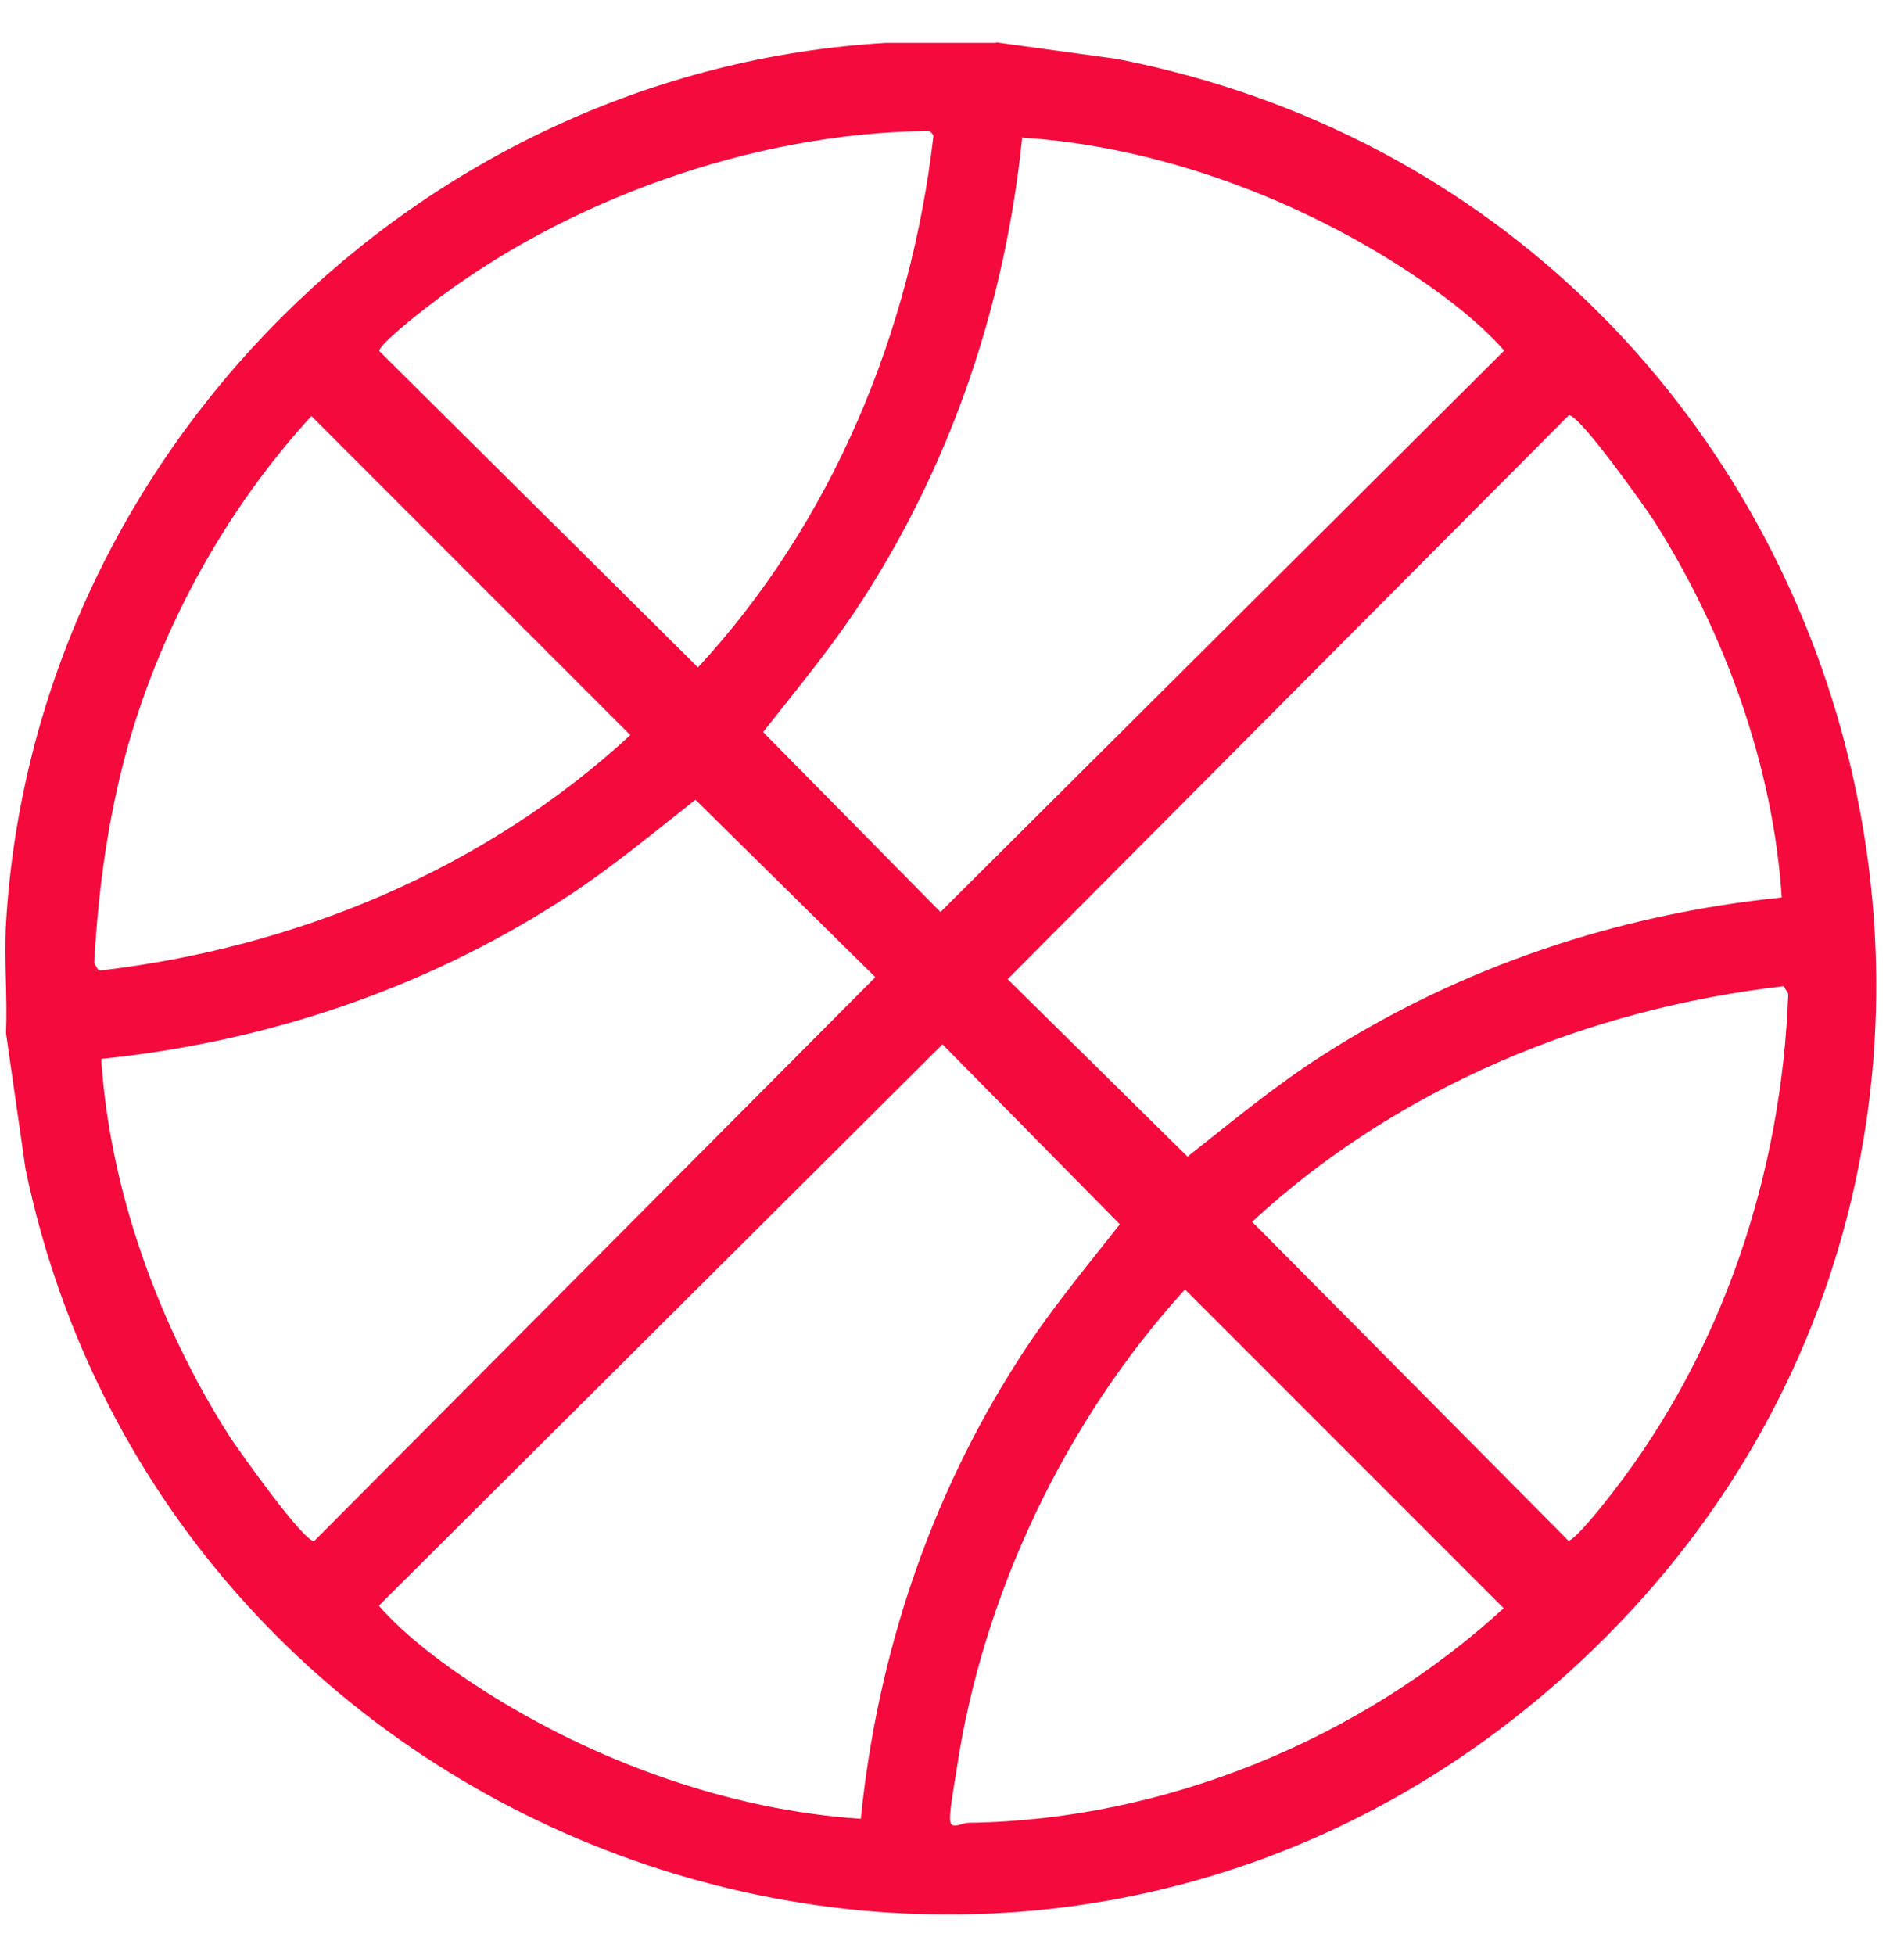 <svg width="38" height="39" viewBox="0 0 38 39" fill="none" xmlns="http://www.w3.org/2000/svg">
<path d="M19.88 0.845L22.29 1.175C37.62 4.175 42.9 23.695 30.71 33.885C19.87 42.935 3.35 36.935 0.51 23.325L0.12 20.615C0.15 19.895 0.08 19.145 0.12 18.425C0.67 9.085 8.35 1.395 17.69 0.855H19.88V0.845ZM18.48 2.615C15.02 2.655 11.27 3.995 8.55 6.105C8.39 6.225 7.55 6.885 7.57 7.005L13.93 13.315C16.61 10.415 18.18 6.625 18.63 2.705C18.59 2.635 18.57 2.615 18.48 2.615ZM20.4 2.745C20.07 6.005 19.02 9.145 17.26 11.895C16.65 12.855 15.93 13.715 15.23 14.605L18.77 18.195L30.02 6.995C29.47 6.365 28.65 5.765 27.93 5.305C25.72 3.895 23.03 2.915 20.4 2.745ZM6.22 8.295C4.53 10.135 3.25 12.445 2.56 14.855C2.16 16.275 1.96 17.735 1.88 19.215L1.97 19.365C5.89 18.915 9.68 17.345 12.58 14.665L6.21 8.295H6.22ZM35.56 17.905C35.39 15.275 34.41 12.585 33 10.375C32.81 10.085 31.51 8.255 31.31 8.285L20.11 19.535L23.7 23.075C24.59 22.375 25.45 21.655 26.41 21.045C29.16 19.285 32.3 18.235 35.56 17.905ZM2.02 21.125C2.19 23.755 3.17 26.445 4.58 28.655C4.77 28.945 6.07 30.775 6.27 30.745L17.47 19.495L13.88 15.955C12.99 16.655 12.13 17.375 11.17 17.985C8.42 19.745 5.28 20.795 2.02 21.125ZM35.6 19.675C31.68 20.125 27.89 21.695 24.99 24.375L31.3 30.735C31.42 30.755 32.08 29.915 32.2 29.755C34.39 26.925 35.56 23.395 35.69 19.825L35.6 19.675ZM17.18 36.285C17.51 33.025 18.55 29.895 20.32 27.135C20.93 26.175 21.65 25.315 22.35 24.425L18.81 20.835L7.56 32.035C8.11 32.665 8.93 33.265 9.65 33.725C11.86 35.135 14.55 36.115 17.18 36.285ZM23.65 25.725C21.27 28.335 19.61 31.805 19.09 35.315C19.05 35.575 18.96 36.055 18.96 36.285C18.96 36.535 19.19 36.365 19.33 36.365C23.23 36.315 27.15 34.705 30.01 32.085L23.64 25.715L23.65 25.725Z" fill="#F40A3D"/>
</svg>
